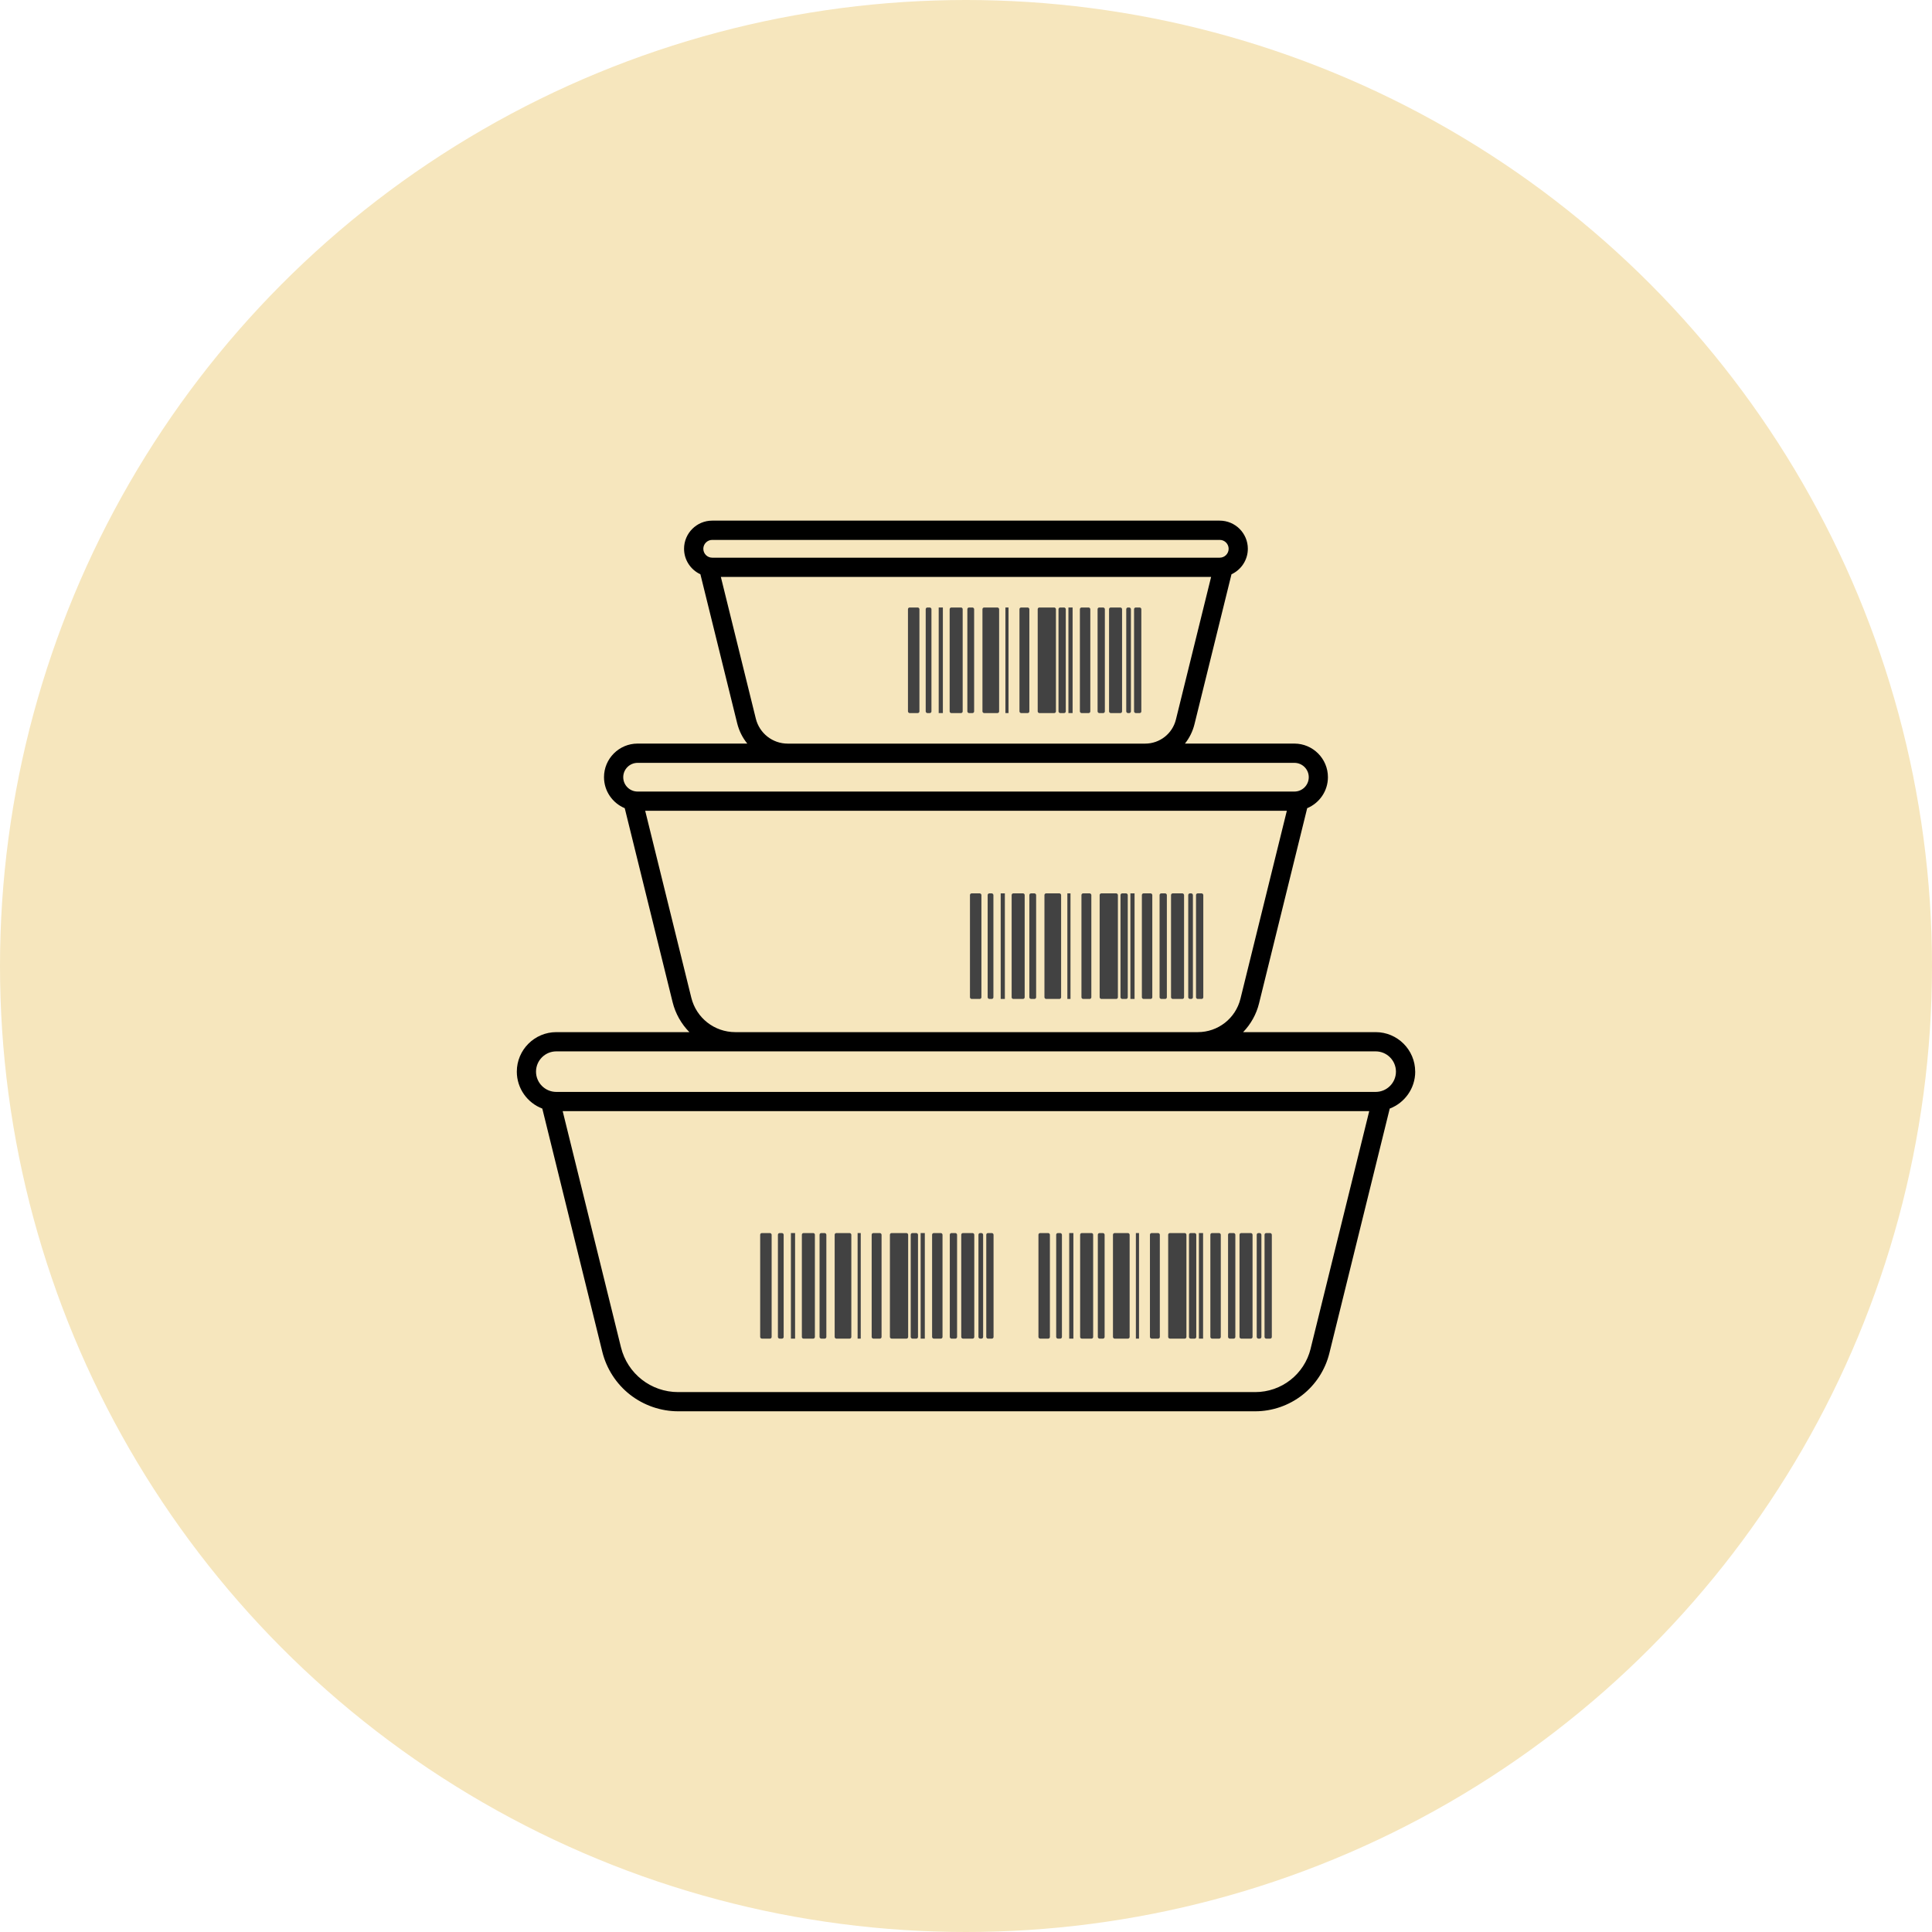 <?xml version="1.0" encoding="UTF-8"?>
<svg id="_レイヤー_2" data-name="レイヤー 2" xmlns="http://www.w3.org/2000/svg" viewBox="0 0 541.34 541.34">
  <defs>
    <style>
      .cls-1 {
        fill: #424242;
      }

      .cls-2 {
        fill: #f6e6bd;
      }
    </style>
  </defs>
  <g id="body">
    <g>
      <circle class="cls-2" cx="270.67" cy="270.67" r="270.67"/>
      <g>
        <path d="M396.53,300.27c0-6.1-4.96-11.07-11.07-11.07h-37.14c2.16-2.24,3.72-5.03,4.46-8.06l13.49-54.69c3.41-1.42,5.81-4.78,5.81-8.69,0-5.19-4.22-9.41-9.41-9.41h-30.65c1.25-1.57,2.18-3.42,2.68-5.47l10.36-41.97c2.7-1.25,4.58-3.99,4.58-7.15,0-4.34-3.53-7.88-7.88-7.88h-142.21c-4.34,0-7.88,3.53-7.88,7.88,0,3.17,1.88,5.9,4.58,7.15l10.3,41.73c.53,2.15,1.51,4.08,2.84,5.71h-30.74c-5.19,0-9.41,4.22-9.41,9.41,0,3.91,2.4,7.27,5.81,8.69l13.42,54.38c.78,3.16,2.42,6.06,4.69,8.37h-37.28c-6.1,0-11.07,4.96-11.07,11.07,0,4.72,2.97,8.76,7.14,10.35l16.82,68.17c1.17,4.73,3.92,8.99,7.76,11.99,3.84,3,8.63,4.66,13.5,4.66h161.68c4.76,0,9.44-1.62,13.19-4.55s6.44-7.09,7.58-11.71l16.92-68.56c4.17-1.59,7.14-5.63,7.14-10.35ZM199.56,151.28h142.21c1.38,0,2.49,1.12,2.49,2.49s-1.12,2.49-2.49,2.49h-142.21c-1.38,0-2.49-1.12-2.49-2.49s1.12-2.49,2.49-2.49ZM211.78,201.36l-9.8-39.71h137.37l-9.86,39.95c-.98,3.98-4.53,6.76-8.63,6.76h-100.14c-4.24,0-7.92-2.88-8.94-7ZM178.65,213.75h184.04c2.22,0,4.02,1.8,4.02,4.02s-1.8,4.02-4.02,4.02h-184.04c-2.22,0-4.02-1.8-4.02-4.02s1.8-4.02,4.02-4.02ZM193.7,279.54l-12.92-52.37h179.79l-13,52.68c-1.36,5.5-6.27,9.35-11.94,9.35h-129.6c-5.86,0-10.93-3.97-12.33-9.66ZM367.24,377.89c-1.77,7.17-8.16,12.17-15.54,12.17h-161.68c-7.62,0-14.21-5.16-16.03-12.56l-16.33-66.16h225.99l-16.42,66.55ZM385.46,305.95h-229.59c-3.13,0-5.68-2.55-5.68-5.68s2.55-5.68,5.68-5.68h229.59c3.13,0,5.68,2.55,5.68,5.68s-2.55,5.68-5.68,5.68Z"/>
        <g>
          <rect class="cls-1" x="290.97" y="345.5" width="3.21" height="29.58" rx=".47" ry=".47"/>
          <rect class="cls-1" x="295.94" y="345.5" width="1.61" height="29.58" rx=".47" ry=".47"/>
          <rect class="cls-1" x="299.59" y="345.5" width="1.17" height="29.58"/>
          <path class="cls-1" d="M303.12,345.5h2.71c.26,0,.47.21.47.47v28.64c0,.26-.21.47-.47.47h-2.71c-.26,0-.47-.21-.47-.47v-28.64c0-.26.21-.47.47-.47Z"/>
          <rect class="cls-1" x="307.61" y="345.5" width="1.9" height="29.58" rx=".47" ry=".47"/>
          <rect class="cls-1" x="311.85" y="345.5" width="4.67" height="29.58" rx=".47" ry=".47"/>
          <rect class="cls-1" x="318.27" y="345.5" width=".88" height="29.58"/>
          <rect class="cls-1" x="322.21" y="345.5" width="2.77" height="29.58" rx=".47" ry=".47"/>
          <rect class="cls-1" x="327.32" y="345.5" width="5.11" height="29.58" rx=".47" ry=".47"/>
          <rect class="cls-1" x="335.93" y="345.5" width="1.17" height="29.58"/>
          <rect class="cls-1" x="339.14" y="345.5" width="2.92" height="29.58" rx=".47" ry=".47"/>
          <rect class="cls-1" x="344.1" y="345.5" width="2.04" height="29.58" rx=".47" ry=".47"/>
          <rect class="cls-1" x="347.31" y="345.5" width="3.65" height="29.58" rx=".47" ry=".47"/>
          <rect class="cls-1" x="352.13" y="345.5" width="1.31" height="29.58" rx=".47" ry=".47"/>
          <rect class="cls-1" x="354.32" y="345.5" width="2.04" height="29.58" rx=".47" ry=".47"/>
          <rect class="cls-1" x="333.15" y="345.5" width="2.04" height="29.58" rx=".47" ry=".47"/>
        </g>
        <g>
          <rect class="cls-1" x="213" y="345.5" width="3.21" height="29.58" rx=".47" ry=".47"/>
          <rect class="cls-1" x="217.97" y="345.5" width="1.61" height="29.58" rx=".47" ry=".47"/>
          <rect class="cls-1" x="221.61" y="345.5" width="1.17" height="29.58"/>
          <path class="cls-1" d="M225.15,345.5h2.71c.26,0,.47.21.47.47v28.64c0,.26-.21.47-.47.47h-2.71c-.26,0-.47-.21-.47-.47v-28.64c0-.26.21-.47.47-.47Z"/>
          <rect class="cls-1" x="229.64" y="345.5" width="1.9" height="29.58" rx=".47" ry=".47"/>
          <rect class="cls-1" x="233.87" y="345.5" width="4.67" height="29.58" rx=".47" ry=".47"/>
          <rect class="cls-1" x="240.3" y="345.5" width=".88" height="29.58"/>
          <rect class="cls-1" x="244.24" y="345.5" width="2.77" height="29.58" rx=".47" ry=".47"/>
          <rect class="cls-1" x="249.35" y="345.5" width="5.11" height="29.58" rx=".47" ry=".47"/>
          <rect class="cls-1" x="257.96" y="345.5" width="1.17" height="29.58"/>
          <rect class="cls-1" x="261.17" y="345.5" width="2.92" height="29.58" rx=".47" ry=".47"/>
          <rect class="cls-1" x="266.13" y="345.5" width="2.04" height="29.58" rx=".47" ry=".47"/>
          <rect class="cls-1" x="269.34" y="345.5" width="3.65" height="29.58" rx=".47" ry=".47"/>
          <rect class="cls-1" x="274.16" y="345.5" width="1.31" height="29.58" rx=".47" ry=".47"/>
          <rect class="cls-1" x="276.35" y="345.5" width="2.04" height="29.58" rx=".47" ry=".47"/>
          <rect class="cls-1" x="255.18" y="345.5" width="2.04" height="29.58" rx=".47" ry=".47"/>
        </g>
        <g>
          <rect class="cls-1" x="271.78" y="250.32" width="3.21" height="29.58" rx=".47" ry=".47"/>
          <rect class="cls-1" x="276.74" y="250.32" width="1.61" height="29.58" rx=".47" ry=".47"/>
          <rect class="cls-1" x="280.39" y="250.32" width="1.17" height="29.58"/>
          <path class="cls-1" d="M283.93,250.32h2.71c.26,0,.47.21.47.47v28.64c0,.26-.21.47-.47.47h-2.71c-.26,0-.47-.21-.47-.47v-28.64c0-.26.21-.47.47-.47Z"/>
          <rect class="cls-1" x="288.42" y="250.32" width="1.9" height="29.58" rx=".47" ry=".47"/>
          <rect class="cls-1" x="292.65" y="250.32" width="4.67" height="29.58" rx=".47" ry=".47"/>
          <rect class="cls-1" x="299.07" y="250.32" width=".88" height="29.58"/>
          <rect class="cls-1" x="303.02" y="250.32" width="2.77" height="29.58" rx=".47" ry=".47"/>
          <rect class="cls-1" x="308.12" y="250.32" width="5.11" height="29.58" rx=".47" ry=".47"/>
          <rect class="cls-1" x="316.73" y="250.32" width="1.17" height="29.58"/>
          <rect class="cls-1" x="319.95" y="250.32" width="2.92" height="29.58" rx=".47" ry=".47"/>
          <rect class="cls-1" x="324.91" y="250.32" width="2.04" height="29.58" rx=".47" ry=".47"/>
          <rect class="cls-1" x="328.12" y="250.32" width="3.65" height="29.58" rx=".47" ry=".47"/>
          <rect class="cls-1" x="332.94" y="250.32" width="1.31" height="29.58" rx=".47" ry=".47"/>
          <rect class="cls-1" x="335.12" y="250.32" width="2.04" height="29.58" rx=".47" ry=".47"/>
          <rect class="cls-1" x="313.96" y="250.32" width="2.04" height="29.58" rx=".47" ry=".47"/>
        </g>
        <g>
          <rect class="cls-1" x="254.41" y="170.22" width="3.21" height="29.58" rx=".47" ry=".47"/>
          <rect class="cls-1" x="259.38" y="170.22" width="1.61" height="29.58" rx=".47" ry=".47"/>
          <rect class="cls-1" x="263.02" y="170.22" width="1.17" height="29.58"/>
          <path class="cls-1" d="M266.56,170.22h2.71c.26,0,.47.21.47.47v28.64c0,.26-.21.47-.47.47h-2.71c-.26,0-.47-.21-.47-.47v-28.64c0-.26.21-.47.47-.47Z"/>
          <rect class="cls-1" x="271.05" y="170.22" width="1.9" height="29.58" rx=".47" ry=".47"/>
          <rect class="cls-1" x="275.28" y="170.22" width="4.67" height="29.58" rx=".47" ry=".47"/>
          <rect class="cls-1" x="281.71" y="170.22" width=".88" height="29.58"/>
          <rect class="cls-1" x="285.65" y="170.22" width="2.77" height="29.58" rx=".47" ry=".47"/>
          <rect class="cls-1" x="290.76" y="170.22" width="5.11" height="29.58" rx=".47" ry=".47"/>
          <rect class="cls-1" x="299.37" y="170.22" width="1.17" height="29.58"/>
          <rect class="cls-1" x="302.58" y="170.22" width="2.92" height="29.58" rx=".47" ry=".47"/>
          <rect class="cls-1" x="307.54" y="170.22" width="2.04" height="29.58" rx=".47" ry=".47"/>
          <rect class="cls-1" x="310.75" y="170.22" width="3.65" height="29.58" rx=".47" ry=".47"/>
          <rect class="cls-1" x="315.57" y="170.22" width="1.31" height="29.58" rx=".47" ry=".47"/>
          <rect class="cls-1" x="317.76" y="170.22" width="2.04" height="29.58" rx=".47" ry=".47"/>
          <rect class="cls-1" x="296.59" y="170.22" width="2.04" height="29.58" rx=".47" ry=".47"/>
        </g>
      </g>
    </g>
  </g>
</svg>
